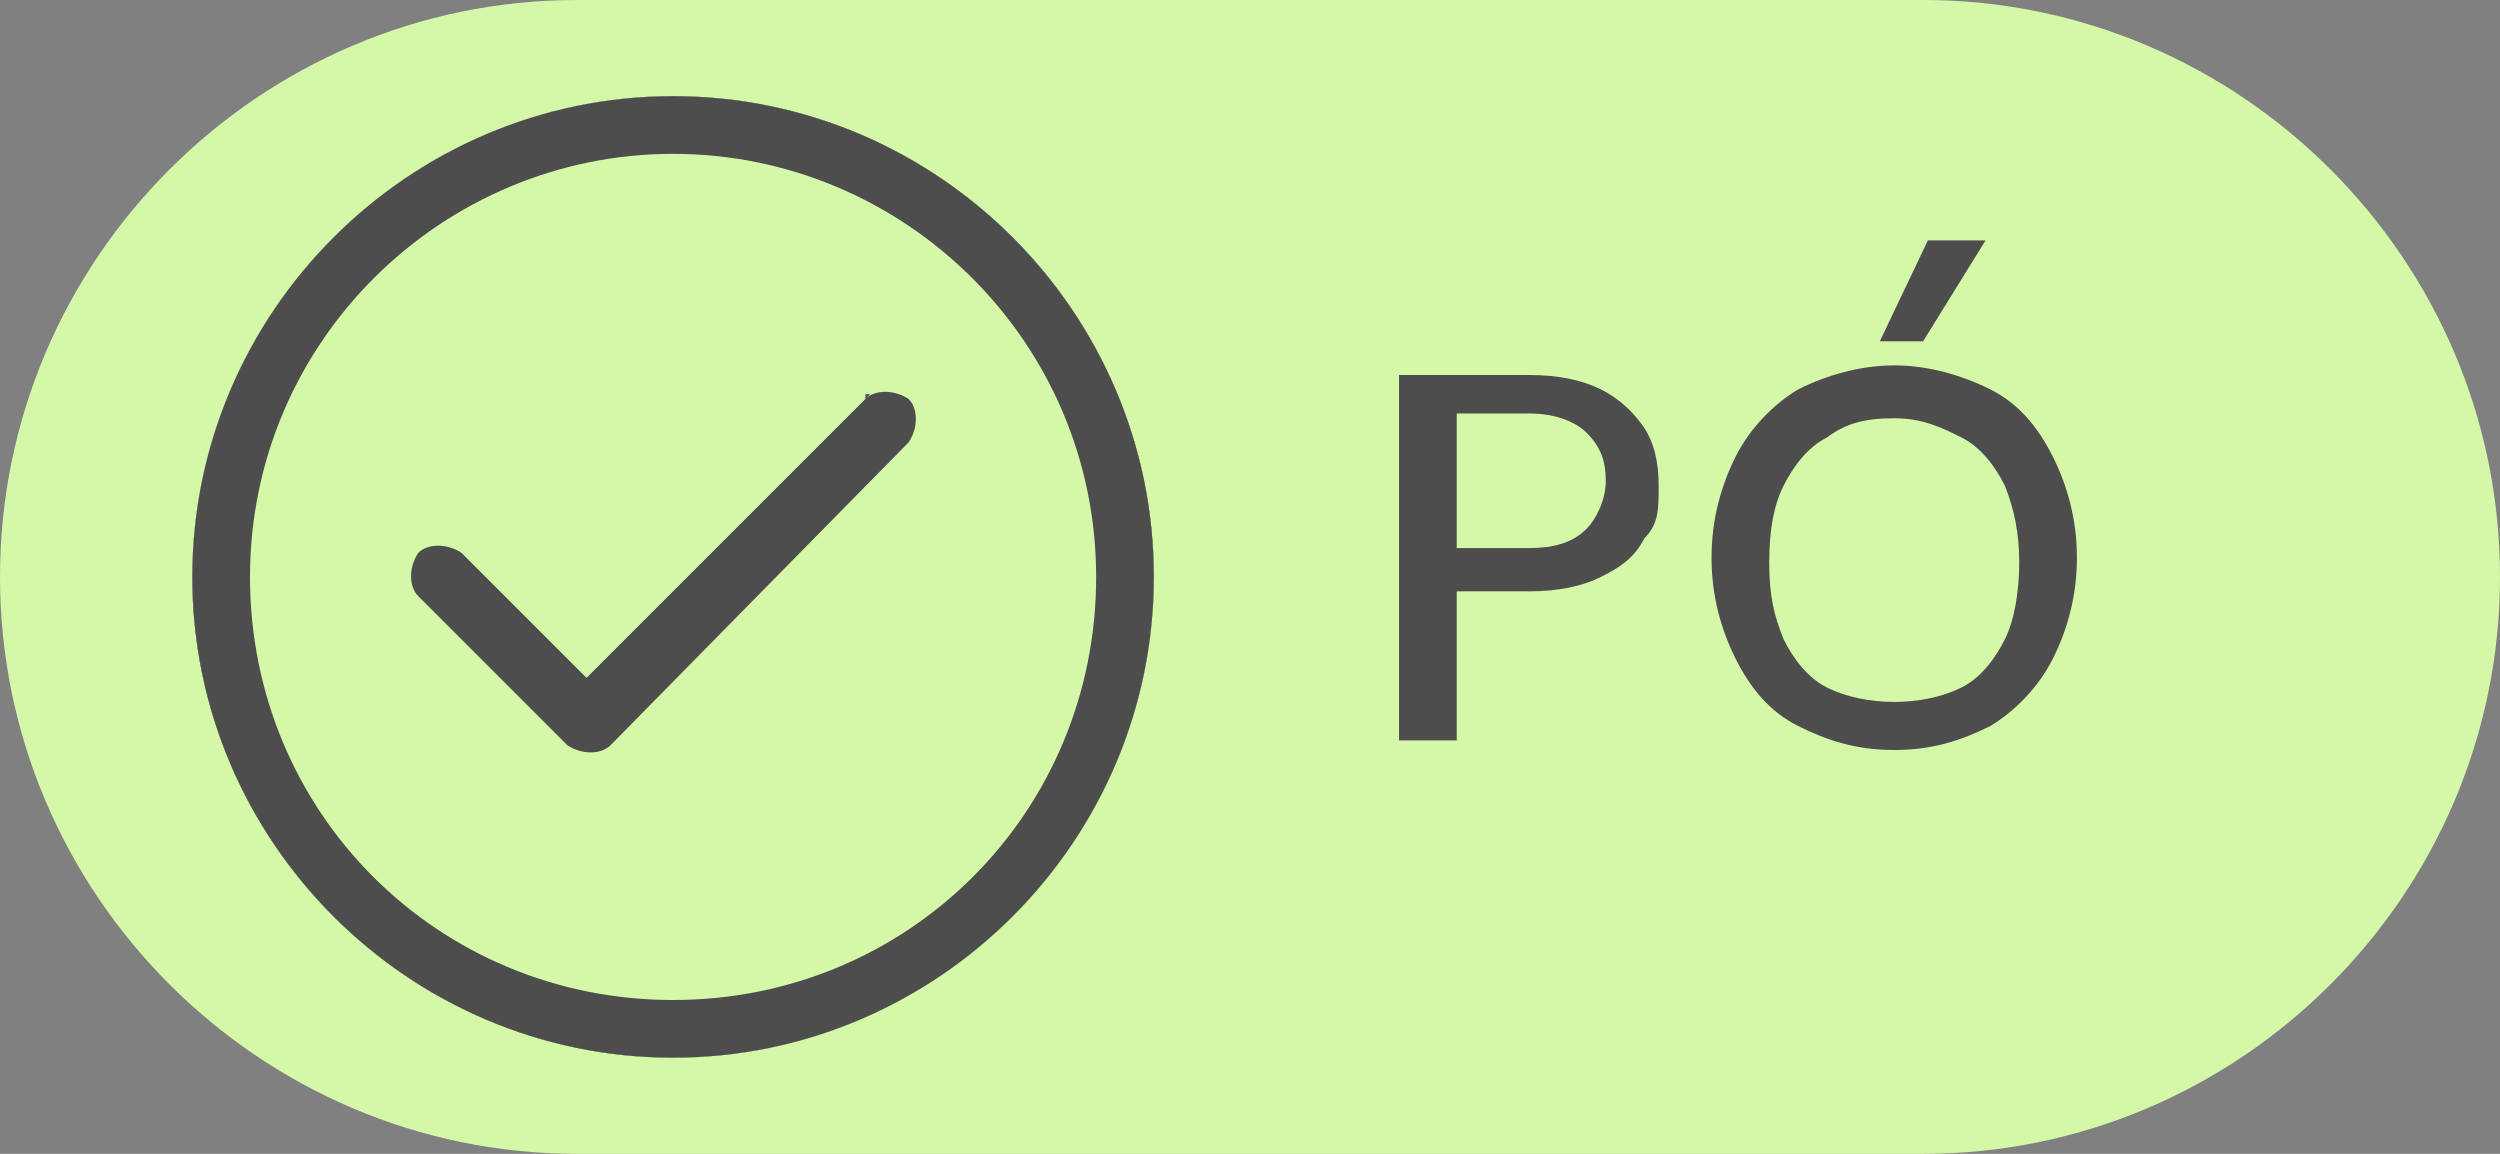 <svg xmlns="http://www.w3.org/2000/svg" xmlns:xlink="http://www.w3.org/1999/xlink" id="Layer_1" viewBox="0 0 52 24"><rect x="0" y="0" width="52" height="24" fill="#808080" stroke="none"/><defs><style> .st0, .st1, .st2 { fill: none; } .st3 { fill: #d4f8a8; } .st4 { fill: #4d4d4d; } .st5 { fill: #272727; } .st1, .st2 { stroke: #d4f8a8; } .st2 { stroke-width: .8px; } .st6 { clip-path: url(#clippath); } </style><clipPath id="clippath"><path class="st0" d="M14,2h0c5.5,0,10,4.5,10,10s-4.5,10-10,10-10-4.5-10-10S8.5,2,14,2Z"></path></clipPath></defs><path class="st3" d="M12,0h28c6.6,0,12,5.4,12,12h0c0,6.6-5.4,12-12,12H12C5.4,24,0,18.6,0,12h0C0,5.4,5.4,0,12,0Z"></path><g class="st6"><g><path class="st5" d="M14,2c5.5,0,10,4.5,10,10s-4.5,10-10,10-10-4.5-10-10S8.5,2,14,2ZM14,3.2c-4.8,0-8.8,3.9-8.8,8.8,0,4.8,3.9,8.8,8.8,8.8s8.8-3.9,8.8-8.8S18.8,3.2,14,3.2ZM18,8.3c.2-.2.6-.2.9,0,.2.2.2.6,0,.9l-6.2,6.3s0,0,0,0c-.2.2-.6.2-.9,0l-3.1-3.1c-.2-.2-.2-.6,0-.9.2-.2.6-.2.9,0l2.6,2.6,5.9-5.9Z"></path><path class="st1" d="M14,2c5.5,0,10,4.5,10,10s-4.5,10-10,10-10-4.5-10-10S8.5,2,14,2ZM14,3.2c-4.8,0-8.8,3.9-8.8,8.8,0,4.8,3.9,8.8,8.8,8.8s8.8-3.9,8.8-8.8S18.8,3.2,14,3.2ZM18,8.3c.2-.2.6-.2.9,0,.2.2.2.6,0,.9l-6.2,6.3s0,0,0,0c-.2.2-.6.2-.9,0l-3.1-3.1c-.2-.2-.2-.6,0-.9.2-.2.6-.2.9,0l2.6,2.6,5.9-5.9Z"></path></g></g><rect class="st2" x="4.4" y="2.4" width="19.2" height="19.2" rx="9.6" ry="9.6"></rect><path class="st4" d="M29.1,15.5v-7.7h2.7c.6,0,1.1.1,1.5.3.4.2.7.5.9.8.2.3.3.7.3,1.2s0,.8-.3,1.1c-.2.4-.5.6-.9.8-.4.2-.9.3-1.5.3h-1.5v3.1h-1.2ZM30.3,11.4h1.5c.5,0,.9-.1,1.2-.4.2-.2.4-.6.4-1s-.1-.7-.4-1c-.2-.2-.6-.4-1.2-.4h-1.5v2.6ZM39.4,15.6c-.8,0-1.4-.2-2-.5-.6-.3-1-.8-1.3-1.4-.3-.6-.5-1.3-.5-2.1s.2-1.5.5-2.1c.3-.6.8-1.1,1.3-1.4.6-.3,1.3-.5,2-.5s1.4.2,2,.5,1,.8,1.3,1.4c.3.6.5,1.3.5,2.1s-.2,1.5-.5,2.1c-.3.6-.8,1.1-1.3,1.4-.6.3-1.2.5-2,.5ZM39.4,14.6c.5,0,1-.1,1.4-.3.4-.2.7-.6.9-1,.2-.4.3-1,.3-1.6s-.1-1.1-.3-1.6c-.2-.4-.5-.8-.9-1-.4-.2-.8-.4-1.4-.4s-1,.1-1.4.4c-.4.2-.7.6-.9,1-.2.4-.3.9-.3,1.6s.1,1.1.3,1.6c.2.4.5.8.9,1,.4.2.9.3,1.4.3ZM39.1,7.1l1-2.1h1.2l-1.3,2.1h-.9Z"></path><path class="st4" d="M14,2c5.5,0,10,4.5,10,10s-4.5,10-10,10-10-4.5-10-10S8.5,2,14,2ZM14,3.2c-4.8,0-8.8,3.9-8.8,8.8s3.9,8.8,8.8,8.8,8.8-3.9,8.8-8.8S18.8,3.2,14,3.2ZM18,8.3c.2-.2.6-.2.9,0,.2.2.2.6,0,.9l-6.2,6.3h0c-.2.2-.6.2-.9,0l-3.1-3.1c-.2-.2-.2-.6,0-.9.2-.2.6-.2.9,0l2.6,2.6,5.9-5.9h-.1Z"></path></svg>